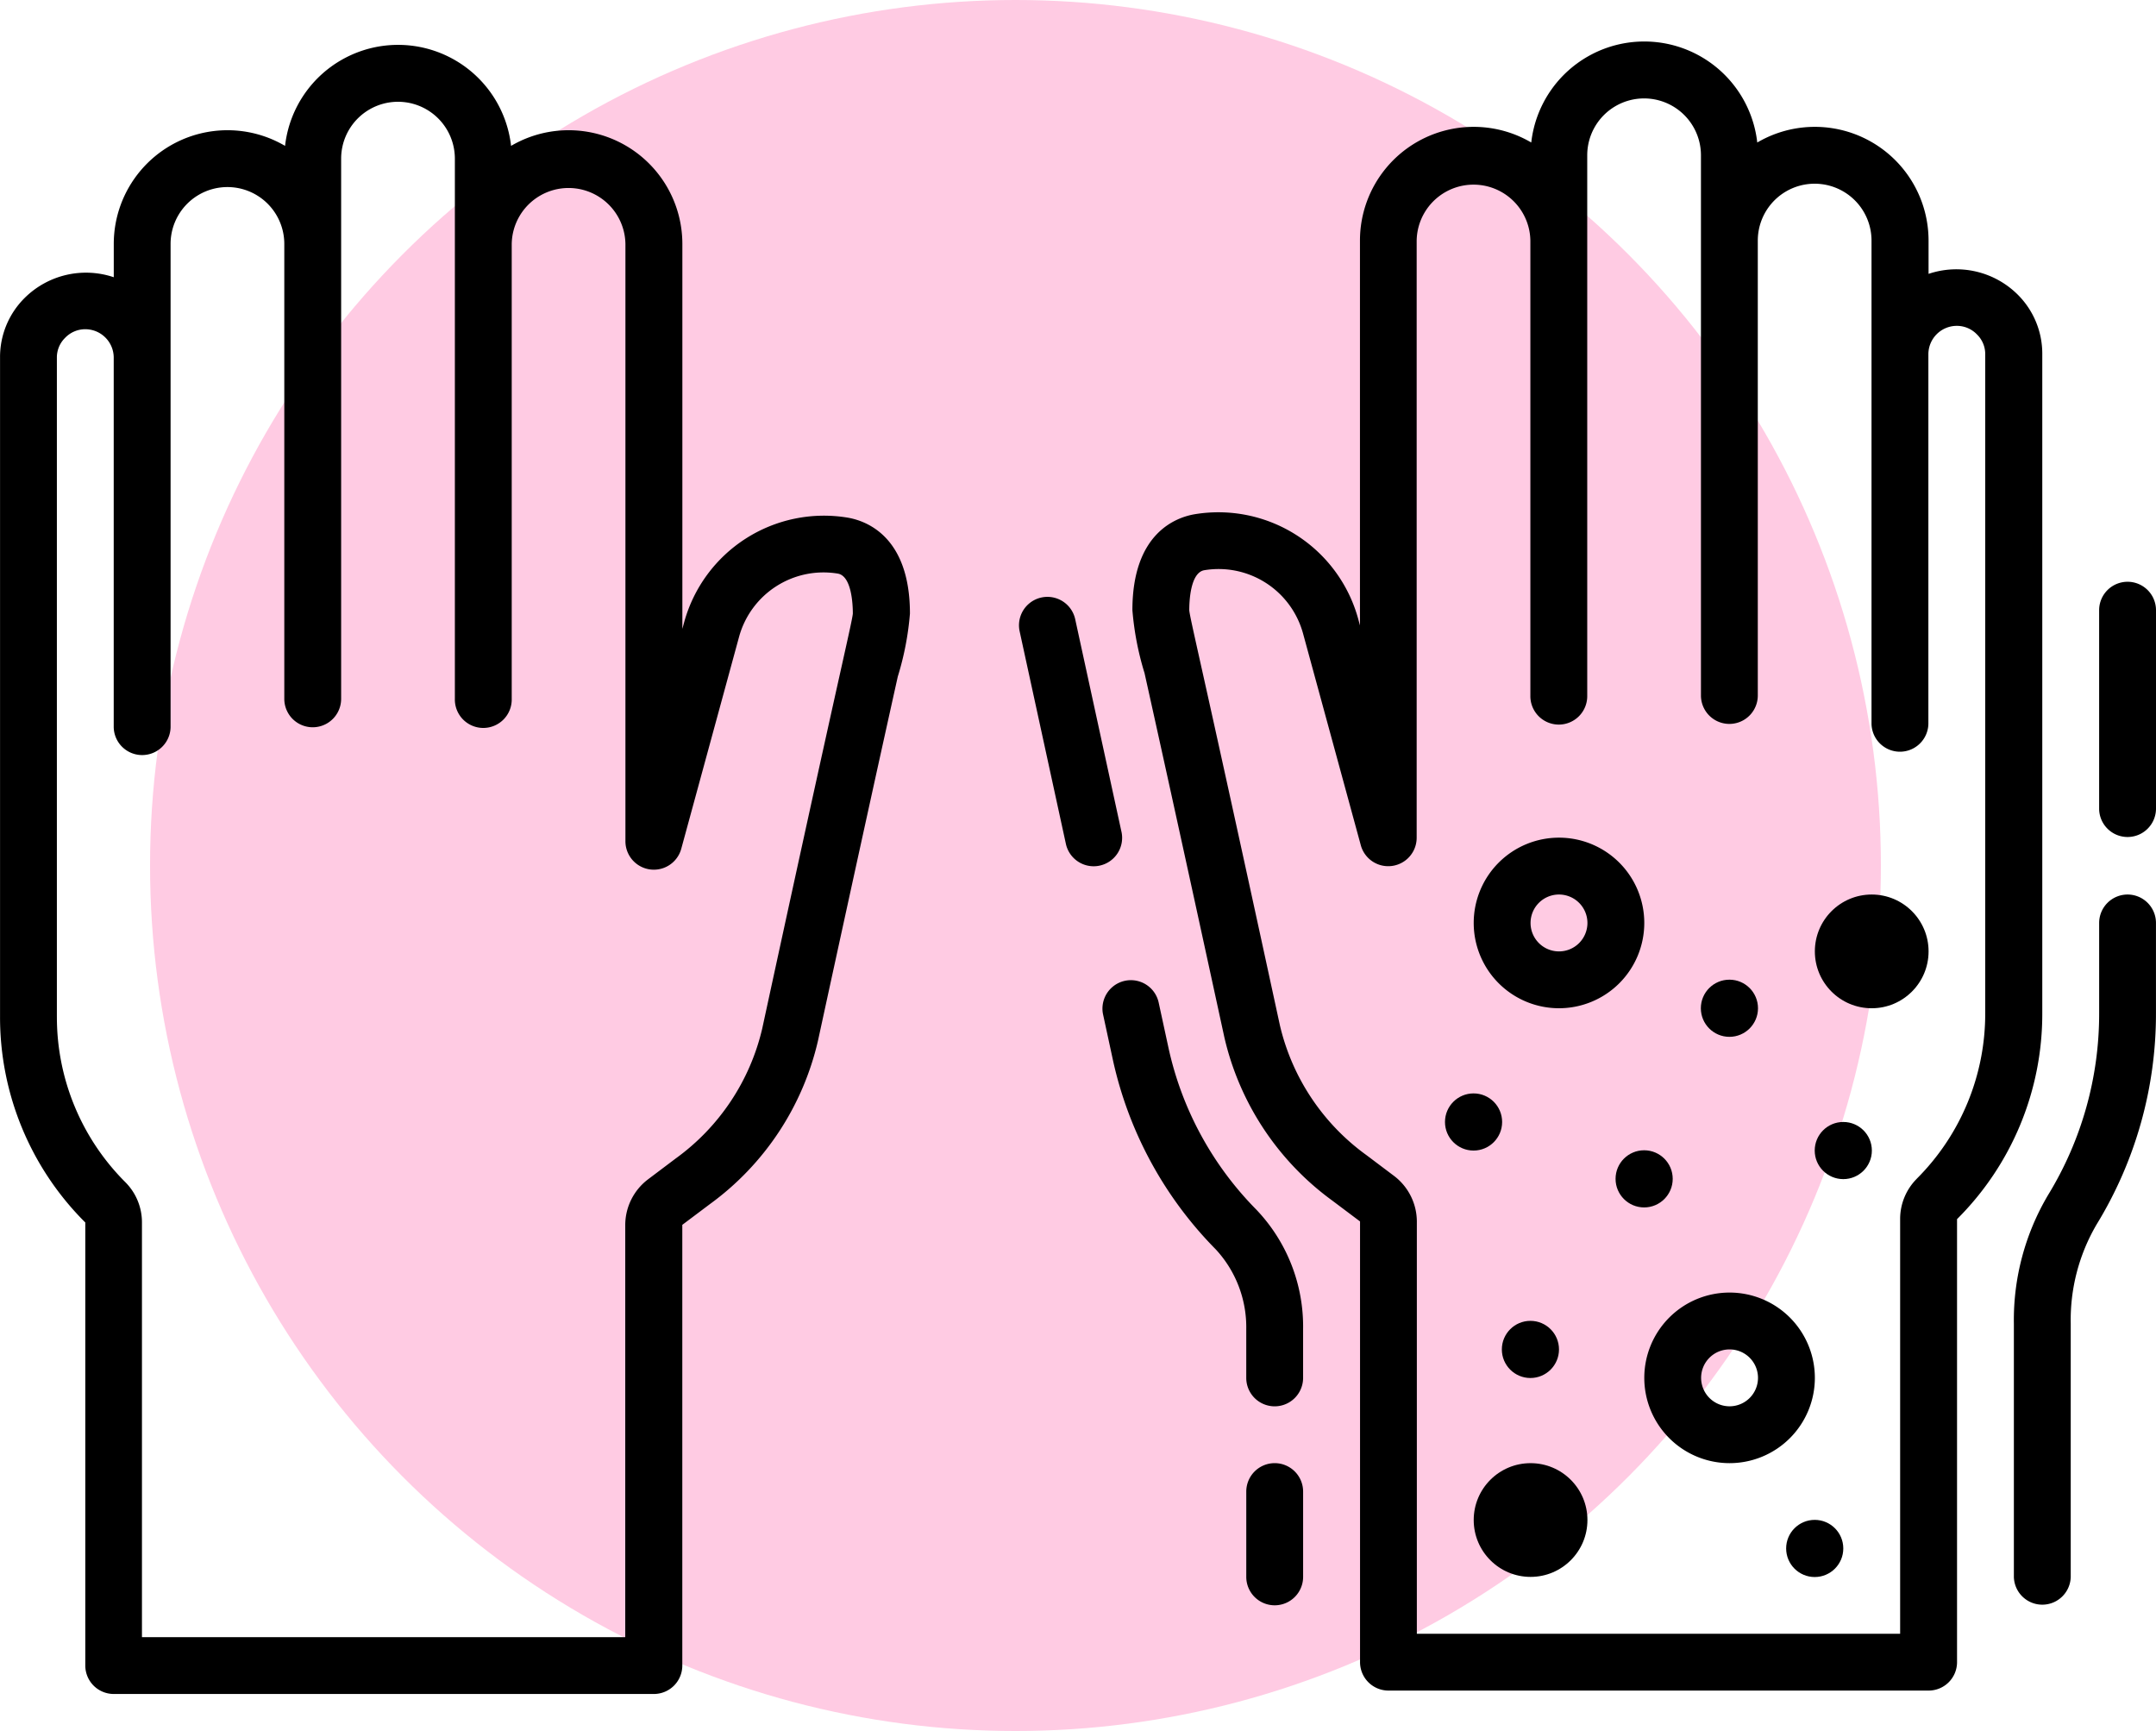 <?xml version="1.0" encoding="UTF-8"?> <svg xmlns="http://www.w3.org/2000/svg" width="142.002" height="114" viewBox="0 0 142.002 114"><g id="Group_2244" data-name="Group 2244" transform="translate(-755.117 -9730)"><circle id="Ellipse_911" data-name="Ellipse 911" cx="57" cy="57" r="57" transform="translate(765 9730)" fill="#ff50a1" opacity="0.3"></circle><g id="Group_2063" data-name="Group 2063" transform="translate(-621.736 9618.433)"><g id="Group_2061" data-name="Group 2061" transform="translate(1443.964 114.299)"><path id="Path_1177" data-name="Path 1177" d="M1467.2,175.32l-3.052-14.021a1.873,1.873,0,0,0-3.659.8l3.052,14.025a1.874,1.874,0,0,0,1.828,1.476,1.845,1.845,0,0,0,.4-.043,1.872,1.872,0,0,0,1.434-2.226Z" transform="translate(-1460.449 -123.282)"></path><path id="Path_1178" data-name="Path 1178" d="M1471.668,195.842l-.672-3.1a1.873,1.873,0,0,0-3.667.76l.008.037.67,3.1a25.52,25.52,0,0,0,6.75,12.378,7.541,7.541,0,0,1,2.013,5.256v3.213a1.872,1.872,0,1,0,3.744,0v-3.213a11.15,11.15,0,0,0-3.076-7.864A21.765,21.765,0,0,1,1471.668,195.842Z" transform="translate(-1461.798 -129.473)"></path><path id="Path_1179" data-name="Path 1179" d="M1549.563,184.277a1.872,1.872,0,0,0-1.872,1.872v5.938a22.849,22.849,0,0,1-3.357,11.967,16.148,16.148,0,0,0-2.26,8.482v16.68a1.873,1.873,0,0,0,3.745,0v-16.68a12.434,12.434,0,0,1,1.7-6.524,26.572,26.572,0,0,0,3.914-13.925v-5.938A1.872,1.872,0,0,0,1549.563,184.277Z" transform="translate(-1476.544 -128.098)"></path><path id="Path_1180" data-name="Path 1180" d="M1550.943,158.621a1.872,1.872,0,0,0-1.872,1.872V173.6a1.873,1.873,0,0,0,3.745,0V160.493A1.872,1.872,0,0,0,1550.943,158.621Z" transform="translate(-1477.925 -123.039)"></path><path id="Path_1181" data-name="Path 1181" d="M1529.686,178.286V134.9a5.478,5.478,0,0,0-1.635-3.947,5.729,5.729,0,0,0-5.855-1.35v-2.193a7.49,7.49,0,0,0-11.282-6.458,7.49,7.49,0,0,0-14.886,0,7.49,7.49,0,0,0-11.282,6.458v25.348l-.121-.45a9.55,9.55,0,0,0-10.748-6.878c-1.236.206-4.119,1.234-4.119,6.321a19.3,19.3,0,0,0,.8,4.147c.749,3.371,2.247,10.121,5.256,23.979a18.427,18.427,0,0,0,7.115,10.762l1.822,1.369v29.023a1.873,1.873,0,0,0,1.873,1.873H1522.2a1.873,1.873,0,0,0,1.872-1.873V191.856A19.063,19.063,0,0,0,1529.686,178.286Zm-8.272,10.917a3.748,3.748,0,0,0-1.09,2.64v27.32h-31.831V192.011a3.785,3.785,0,0,0-1.5-3l-1.822-1.372a14.671,14.671,0,0,1-5.7-8.557c-3.006-13.871-4.509-20.625-5.262-24-.472-2.123-.69-3.095-.706-3.332,0-.579.071-2.477.995-2.631a5.767,5.767,0,0,1,6.5,4.171l3.8,13.931a1.873,1.873,0,0,0,3.683-.491V127.411a3.745,3.745,0,0,1,7.489,0V157.37a1.873,1.873,0,1,0,3.745,0V121.794a3.745,3.745,0,1,1,7.49,0V157.37a1.872,1.872,0,1,0,3.744,0V127.411a3.745,3.745,0,0,1,7.49,0v31.832a1.873,1.873,0,0,0,3.745,0V134.9a1.873,1.873,0,0,1,1.872-1.873,1.83,1.83,0,0,1,1.335.573,1.8,1.8,0,0,1,.537,1.3v43.384A15.354,15.354,0,0,1,1521.414,189.2Z" transform="translate(-1462.285 -114.299)"></path><path id="Path_1182" data-name="Path 1182" d="M1503.376,190.846a5.617,5.617,0,1,0-5.617-5.617A5.617,5.617,0,0,0,1503.376,190.846Zm0-7.489a1.873,1.873,0,1,1-1.873,1.872A1.872,1.872,0,0,1,1503.376,183.357Z" transform="translate(-1467.806 -127.178)"></path><path id="Path_1183" data-name="Path 1183" d="M1522.988,222.547a5.617,5.617,0,1,0-5.617,5.617A5.617,5.617,0,0,0,1522.988,222.547Zm-5.617,1.873a1.873,1.873,0,1,1,1.872-1.873A1.873,1.873,0,0,1,1517.37,224.42Z" transform="translate(-1470.566 -134.537)"></path><circle id="Ellipse_917" data-name="Ellipse 917" cx="3.745" cy="3.745" r="3.745" transform="translate(52.422 56.179)"></circle><circle id="Ellipse_918" data-name="Ellipse 918" cx="3.745" cy="3.745" r="3.745" transform="translate(29.953 93.628)"></circle><circle id="Ellipse_919" data-name="Ellipse 919" cx="1.882" cy="1.882" r="1.882" transform="translate(44.913 61.787)"></circle><circle id="Ellipse_920" data-name="Ellipse 920" cx="1.882" cy="1.882" r="1.882" transform="translate(39.296 73.022)"></circle><circle id="Ellipse_921" data-name="Ellipse 921" cx="1.882" cy="1.882" r="1.882" transform="translate(50.531 97.363)"></circle><circle id="Ellipse_922" data-name="Ellipse 922" cx="1.882" cy="1.882" r="1.882" transform="translate(52.413 71.158)"></circle><circle id="Ellipse_923" data-name="Ellipse 923" cx="1.882" cy="1.882" r="1.882" transform="translate(31.806 84.256)"></circle><circle id="Ellipse_924" data-name="Ellipse 924" cx="1.882" cy="1.882" r="1.882" transform="translate(28.061 69.277)"></circle><path id="Path_1184" data-name="Path 1184" d="M1480.972,230.924a1.873,1.873,0,0,0-1.872,1.873v5.617a1.872,1.872,0,1,0,3.744,0V232.8A1.873,1.873,0,0,0,1480.972,230.924Z" transform="translate(-1464.127 -137.297)"></path></g><g id="Group_2062" data-name="Group 2062" transform="translate(1376.854 114.52)"><path id="Path_1185" data-name="Path 1185" d="M1382.471,192.131v29.178a1.873,1.873,0,0,0,1.872,1.873h35.577a1.873,1.873,0,0,0,1.872-1.873V192.286l1.822-1.369a18.424,18.424,0,0,0,7.115-10.762c3.01-13.858,4.507-20.608,5.256-23.979a19.285,19.285,0,0,0,.8-4.147c0-5.087-2.884-6.115-4.12-6.321a9.549,9.549,0,0,0-10.747,6.878l-.122.45V127.686a7.49,7.49,0,0,0-11.282-6.458,7.49,7.49,0,0,0-14.886,0,7.49,7.49,0,0,0-11.282,6.458v2.193a5.729,5.729,0,0,0-5.855,1.35,5.478,5.478,0,0,0-1.635,3.947v43.384A19.063,19.063,0,0,0,1382.471,192.131Zm-1.872-13.57V135.176a1.807,1.807,0,0,1,.537-1.3,1.83,1.83,0,0,1,1.335-.573,1.873,1.873,0,0,1,1.872,1.873v24.342a1.873,1.873,0,0,0,3.745,0V127.686a3.745,3.745,0,0,1,7.49,0v29.959a1.872,1.872,0,1,0,3.744,0V122.069a3.745,3.745,0,1,1,7.49,0v35.576a1.873,1.873,0,1,0,3.745,0V127.686a3.745,3.745,0,0,1,7.489,0v39.321a1.872,1.872,0,0,0,3.683.491l3.8-13.931a5.767,5.767,0,0,1,6.5-4.171c.923.153.995,2.052.995,2.631-.017.238-.234,1.21-.706,3.333-.753,3.376-2.257,10.13-5.262,24a14.679,14.679,0,0,1-5.7,8.557l-1.822,1.373a3.784,3.784,0,0,0-1.5,3v27.151h-31.831v-27.32a3.742,3.742,0,0,0-1.09-2.64A15.357,15.357,0,0,1,1380.6,178.561Z" transform="translate(-1376.854 -114.574)"></path></g></g></g></svg> 
